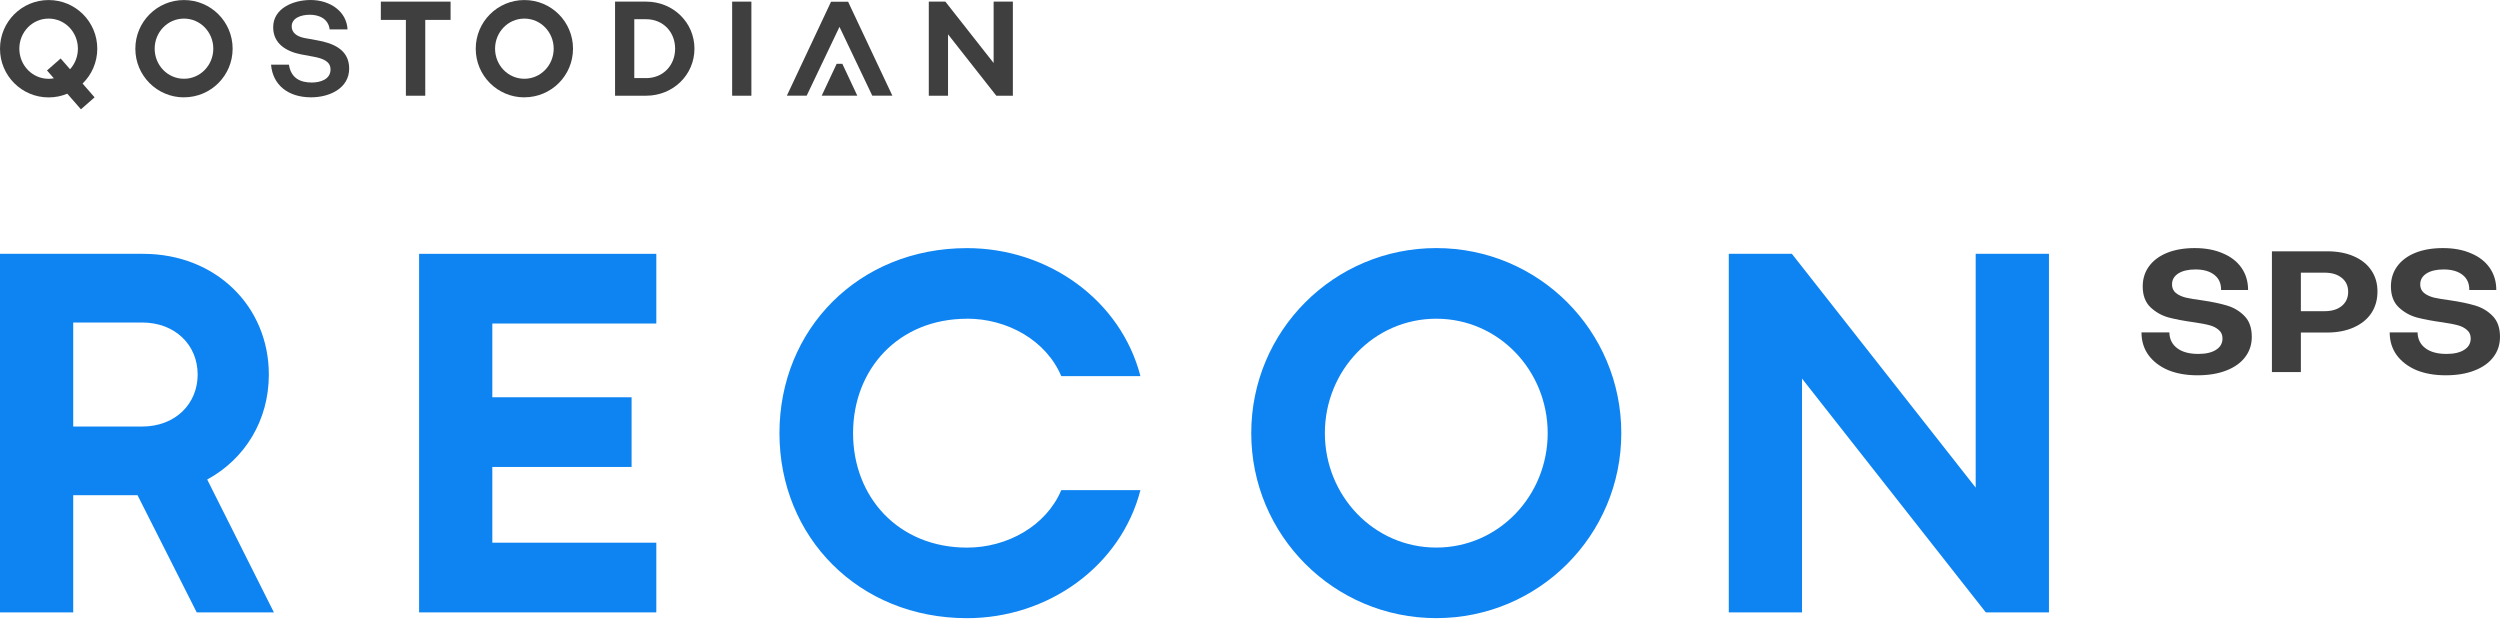 <svg width="480" height="119" viewBox="0 0 480 119" fill="none" xmlns="http://www.w3.org/2000/svg">
<path d="M57.852 10.454C54.916 9.879 52.45 8.363 52.45 5.227C52.45 1.594 56.31 0 59.637 0C63.366 0 66.554 2.187 66.728 5.645H63.296C63.026 3.528 61.179 2.831 59.489 2.831C57.799 2.831 56.005 3.45 56.005 5.07C56.005 6.342 57.076 7.039 58.514 7.309L60.874 7.736C63.81 8.258 67.042 9.426 67.042 13.163C67.042 16.9 63.357 18.686 59.724 18.686C55.299 18.686 52.363 16.299 52.041 12.414H55.473C55.874 15.053 57.712 15.846 59.855 15.846C61.449 15.846 63.462 15.271 63.462 13.337C63.462 11.795 62.042 11.22 60.125 10.872L57.834 10.445L57.852 10.454Z" fill="#3F3F3F"/>
<path d="M35.325 18.694C30.159 18.694 25.986 14.521 25.986 9.355C25.986 4.189 30.159 0.008 35.325 0.008C40.491 0.008 44.664 4.181 44.664 9.346C44.664 14.512 40.491 18.685 35.325 18.685V18.694ZM35.325 15.122C38.478 15.122 40.953 12.5 40.953 9.346C40.953 6.193 38.487 3.571 35.325 3.571C32.163 3.571 29.697 6.193 29.697 9.346C29.697 12.5 32.163 15.122 35.325 15.122Z" fill="#3F3F3F"/>
<path d="M100.68 18.694C95.515 18.694 91.342 14.521 91.342 9.355C91.342 4.189 95.515 0.008 100.68 0.008C105.846 0.008 110.019 4.181 110.019 9.346C110.019 14.512 105.846 18.685 100.68 18.685V18.694ZM100.68 15.122C103.834 15.122 106.308 12.5 106.308 9.346C106.308 6.193 103.843 3.571 100.68 3.571C97.518 3.571 95.053 6.193 95.053 9.346C95.053 12.5 97.518 15.122 100.68 15.122Z" fill="#3F3F3F"/>
<path d="M77.93 3.821H73.121V0.311H86.51V3.821H81.65V18.378H77.93V3.821Z" fill="#3F3F3F"/>
<path d="M118.09 0.311H124.048C129.24 0.311 133.335 4.309 133.335 9.344C133.335 14.379 129.24 18.378 124.048 18.378H118.09V0.311ZM124.048 14.998C127.385 14.998 129.624 12.48 129.624 9.344C129.624 6.208 127.385 3.691 124.048 3.691H121.783V14.989H124.048V14.998Z" fill="#3F3F3F"/>
<path d="M140.572 0.311H144.266V18.378H140.572V0.311Z" fill="#3F3F3F"/>
<path d="M191.291 18.378L182.022 6.591V18.378H178.328V0.311H181.508L190.777 12.097V0.311H194.47V18.378H191.291Z" fill="#3F3F3F"/>
<path d="M167.478 18.373H171.337L162.835 0.332H159.559L151.074 18.373H154.881L161.179 5.158L167.478 18.373Z" fill="#3F3F3F"/>
<path d="M164.604 18.374H157.766L160.64 12.25H161.729L164.604 18.374Z" fill="#3F3F3F"/>
<path d="M18.677 9.355C18.677 4.181 14.505 0.008 9.339 0.008C4.173 0.008 0 4.181 0 9.355C0 14.53 4.173 18.703 9.339 18.703C10.611 18.703 11.813 18.45 12.919 17.988L15.541 20.985L18.163 18.685L15.855 16.046C17.597 14.347 18.677 11.977 18.677 9.346V9.355ZM9.339 15.131C6.185 15.131 3.711 12.509 3.711 9.346C3.711 6.184 6.176 3.571 9.339 3.571C12.501 3.571 14.957 6.193 14.957 9.346C14.957 10.862 14.391 12.256 13.45 13.293L11.647 11.228L9.025 13.528L10.34 15.035C10.018 15.096 9.678 15.131 9.339 15.131Z" fill="#3F3F3F"/>
<path d="M80.467 117.578H126.012V104.197H94.526V89.656H121.265V76.275H94.526V62.117H126.012V48.736H80.467V117.578Z" fill="#0E84F2"/>
<path d="M51.618 71.912C51.618 58.825 41.439 48.736 27.478 48.736H0V117.578H14.059V95.08H26.408L37.77 117.578H52.59L39.782 92.067C47.029 88.133 51.618 80.705 51.618 71.912ZM14.059 61.922H27.282C33.679 61.922 37.951 66.284 37.951 71.904C37.951 77.525 33.686 81.895 27.282 81.895H14.059V61.922Z" fill="#0E84F2"/>
<path d="M185.669 61.185C193.414 61.185 200.865 65.344 203.766 72.223H218.963C215.188 57.607 201.25 47.639 185.661 47.639C164.851 47.639 149.654 63.22 149.654 83.163C149.654 103.107 164.851 118.688 185.661 118.688C201.25 118.688 215.188 108.72 218.963 94.103H203.766C200.865 100.974 193.406 105.141 185.669 105.141C172.506 105.141 163.789 95.459 163.789 83.171C163.789 70.882 172.499 61.2 185.669 61.2V61.185Z" fill="#0E84F2"/>
<path d="M275.765 47.631C256.115 47.631 240.24 63.506 240.24 83.155C240.24 102.805 256.115 118.68 275.765 118.68C295.414 118.68 311.289 102.805 311.289 83.155C311.289 63.506 295.414 47.631 275.765 47.631ZM275.765 105.133C263.763 105.133 254.375 95.165 254.375 83.163C254.375 71.161 263.763 61.193 275.765 61.193C287.767 61.193 297.155 71.161 297.155 83.163C297.155 95.165 287.767 105.133 275.765 105.133Z" fill="#0E84F2"/>
<path d="M379.332 93.626L344.041 48.736H331.926V117.578H345.985V72.688L381.276 117.578H393.399V48.736H379.332V93.626Z" fill="#0E84F2"/>
<path d="M421.907 72.056C419.76 72.056 417.874 71.72 416.247 71.047C414.643 70.352 413.389 69.386 412.486 68.148C411.605 66.911 411.164 65.467 411.164 63.817H416.518C416.541 65.098 417.038 66.108 418.01 66.846C418.981 67.584 420.337 67.953 422.076 67.953C423.522 67.953 424.652 67.692 425.465 67.171C426.301 66.65 426.719 65.923 426.719 64.989C426.719 64.295 426.482 63.752 426.007 63.361C425.555 62.949 424.968 62.645 424.245 62.449C423.522 62.254 422.562 62.069 421.364 61.895C419.331 61.613 417.659 61.298 416.349 60.951C415.039 60.582 413.886 59.931 412.892 58.997C411.898 58.042 411.401 56.706 411.401 54.991C411.401 53.515 411.808 52.223 412.621 51.116C413.435 50.008 414.587 49.151 416.078 48.543C417.592 47.935 419.365 47.631 421.398 47.631C423.454 47.631 425.25 47.967 426.787 48.641C428.346 49.292 429.543 50.225 430.379 51.441C431.215 52.657 431.633 54.068 431.633 55.675H426.448C426.47 54.438 426.041 53.471 425.16 52.776C424.279 52.082 423.07 51.734 421.534 51.734C420.133 51.734 419.026 51.995 418.213 52.516C417.422 53.037 417.027 53.732 417.027 54.6C417.027 55.295 417.275 55.849 417.772 56.261C418.269 56.652 418.902 56.945 419.67 57.141C420.438 57.314 421.477 57.488 422.788 57.662C424.708 57.944 426.312 58.28 427.6 58.671C428.91 59.062 430.029 59.735 430.955 60.69C431.881 61.646 432.344 62.97 432.344 64.664C432.344 66.162 431.915 67.465 431.057 68.572C430.221 69.679 429.012 70.537 427.431 71.145C425.872 71.753 424.03 72.056 421.907 72.056Z" fill="#3F3F3F"/>
<path d="M436.209 71.438V48.25H446.816C448.759 48.25 450.453 48.565 451.899 49.194C453.368 49.824 454.497 50.725 455.288 51.897C456.079 53.048 456.474 54.405 456.474 55.968C456.474 57.553 456.079 58.943 455.288 60.137C454.497 61.309 453.368 62.221 451.899 62.873C450.431 63.524 448.725 63.849 446.782 63.849H441.766V71.438H436.209ZM446.341 59.746C447.719 59.746 448.815 59.41 449.629 58.736C450.442 58.063 450.849 57.162 450.849 56.033C450.849 54.904 450.442 54.014 449.629 53.363C448.815 52.69 447.719 52.353 446.341 52.353H441.766V59.746H446.341Z" fill="#3F3F3F"/>
<path d="M469.562 72.056C467.416 72.056 465.53 71.72 463.903 71.047C462.299 70.352 461.045 69.386 460.141 68.148C459.26 66.911 458.82 65.467 458.82 63.817H464.174C464.197 65.098 464.694 66.108 465.665 66.846C466.637 67.584 467.992 67.953 469.732 67.953C471.178 67.953 472.307 67.692 473.121 67.171C473.957 66.65 474.375 65.923 474.375 64.989C474.375 64.295 474.137 63.752 473.663 63.361C473.211 62.949 472.624 62.645 471.901 62.449C471.178 62.254 470.218 62.069 469.02 61.895C466.987 61.613 465.315 61.298 464.005 60.951C462.694 60.582 461.542 59.931 460.548 58.997C459.554 58.042 459.057 56.706 459.057 54.991C459.057 53.515 459.464 52.223 460.277 51.116C461.09 50.008 462.242 49.151 463.734 48.543C465.247 47.935 467.021 47.631 469.054 47.631C471.11 47.631 472.906 47.967 474.442 48.641C476.001 49.292 477.199 50.225 478.034 51.441C478.87 52.657 479.288 54.068 479.288 55.675H474.103C474.126 54.438 473.697 53.471 472.816 52.776C471.935 52.082 470.726 51.734 469.19 51.734C467.789 51.734 466.682 51.995 465.869 52.516C465.078 53.037 464.682 53.732 464.682 54.6C464.682 55.295 464.931 55.849 465.428 56.261C465.925 56.652 466.558 56.945 467.326 57.141C468.094 57.314 469.133 57.488 470.443 57.662C472.364 57.944 473.968 58.28 475.256 58.671C476.566 59.062 477.684 59.735 478.611 60.69C479.537 61.646 480 62.97 480 64.664C480 66.162 479.571 67.465 478.712 68.572C477.876 69.679 476.668 70.537 475.086 71.145C473.527 71.753 471.686 72.056 469.562 72.056Z" fill="#3F3F3F"/>
</svg>
